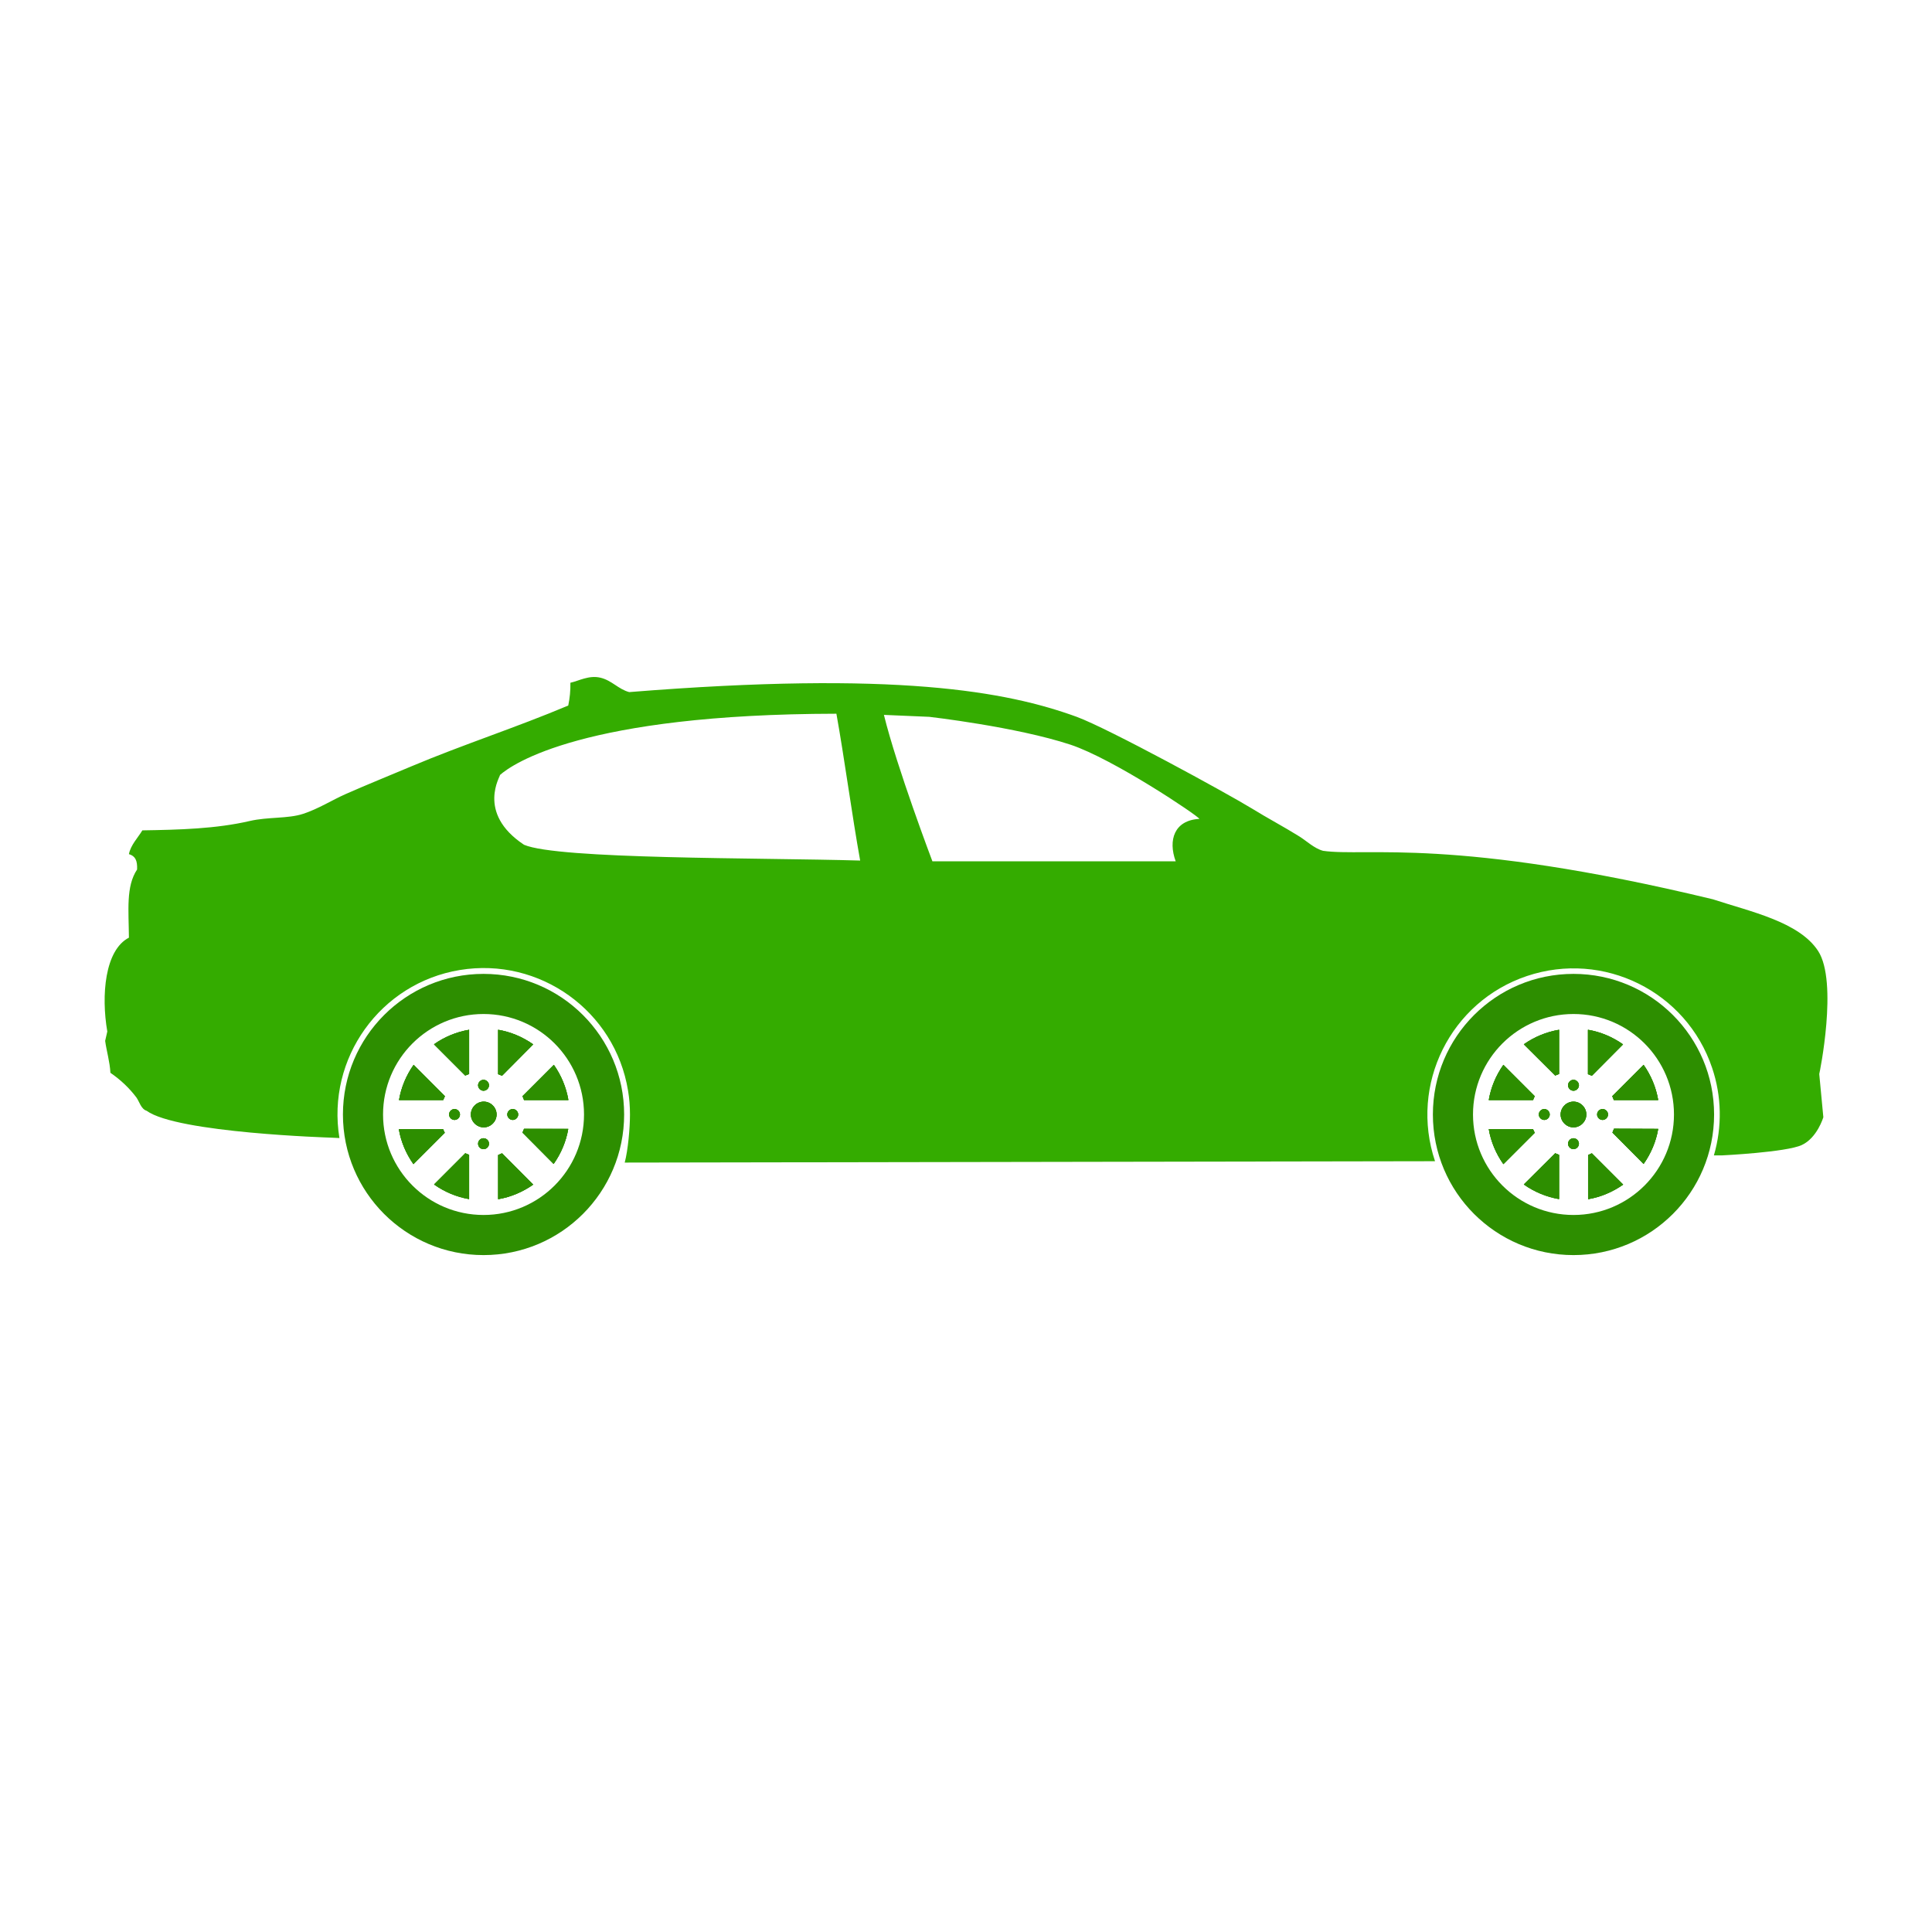 <?xml version="1.0" encoding="utf-8"?>
<!-- Generator: Adobe Illustrator 21.0.2, SVG Export Plug-In . SVG Version: 6.00 Build 0)  -->
<svg version="1.1" id="Shape_1" xmlns="http://www.w3.org/2000/svg" xmlns:xlink="http://www.w3.org/1999/xlink" x="0px" y="0px"
	 viewBox="0 0 992.1 992.1" style="enable-background:new 0 0 992.1 992.1;" xml:space="preserve">
<style type="text/css">
	.st0{fill:#34AC00;}
	.st1{fill:#323232;}
	.st2{fill:#2D8E00;}
</style>
<title>cars</title>
<path class="st0" d="M933.6,488.3c-9.8-15-34.9-20.2-54-26.5c-133.5-32.2-177.9-21.7-200.2-24.9c-4.5-1.2-8.5-5.1-12.2-7.4
	c-8-5-16.4-9.4-24.3-14.3c-13.1-8-73.7-41.1-90-47.1c-36-13.1-92.8-23.7-229.8-12.7c-5.6-1.5-8.9-6-14.8-7.4s-11.2,1.7-15.4,2.6
	c0.1,3.9-0.3,7.9-1.1,11.7c-26.8,11.3-53.9,20-80.5,31.2c-11.1,4.7-22.6,9.3-33.9,14.3c-7,3.1-13.8,7.5-21.7,10.1
	s-18.1,1.5-27.5,3.7c-17.3,4-36,4.5-55.1,4.8c-2.2,3.7-6,7.5-6.9,12.2c3.3,1,4.4,3.3,4.2,7.9c-5.8,8.7-4.3,21-4.2,35
	c-12.4,6.4-14.3,29.7-11.1,48.2l-1.1,4.8c0.7,5.2,2.4,10.7,2.7,16.4c5.1,3.5,9.6,7.7,13.3,12.6c1.6,2.2,2.4,6,5.3,6.9
	c15.6,11.4,94.8,13.8,94.8,13.8l4.2,0.2c-6.7-40.9,21-79.6,61.9-86.3s79.6,21,86.3,61.9c0.7,4.1,1,8.2,1,12.3c0,7-1,18.3-2.7,24.7
	l416.1-0.7c-13.2-39.3,7.9-81.9,47.2-95.1c39.3-13.2,81.9,7.9,95.1,47.2c4.9,14.5,5.2,30.2,0.9,44.9h4.3c0,0,32.8-1.6,40.8-5.3
	s11.1-14.3,11.1-14.3l-2.1-22.2C934.3,551.5,944,504.2,933.6,488.3z M269.1,433.8c-24.9-16.5-11.7-35.8-12.4-35.8
	c6.4-5.7,43-31.3,172.8-31.5c4.1,22.8,8.1,52.7,12.2,75.4C389.5,440.4,286.6,441.3,269.1,433.8z M603.8,442.3h-125
	c0,0-18.3-48.3-24.9-75.2l23.3,1c0,0,44.6,5.1,72.5,14.3c22,7.3,65.4,36.4,66.2,38.1c-13,0.7-16.1,11-12.2,21.7L603.8,442.3z"/>
<path class="st1" d="M256.7,398l-0.5,0.5L256.7,398z"/>
<path class="st2" d="M248.3,500.1c-39.9,0-72.2,32.3-72.2,72.2c0,39.9,32.3,72.2,72.2,72.2s72.2-32.3,72.2-72.2l0,0
	C320.5,532.4,288.2,500.1,248.3,500.1z M248.3,623.9c-28.5,0-51.6-23.1-51.6-51.6c0-28.5,23.1-51.6,51.6-51.6s51.6,23.1,51.6,51.6
	l0,0C299.9,600.8,276.8,623.9,248.3,623.9z"/>
<g>
	<g>
		<path class="st2" d="M255,572.3c0,3.6-3,6.6-6.6,6.6s-6.6-3-6.6-6.6s3-6.6,6.6-6.6h0C252,565.7,255,568.7,255,572.3z"/>
		<ellipse class="st2" cx="248.3" cy="587.3" rx="2.8" ry="2.8"/>
		<path class="st2" d="M273.8,608.3c-5.4,3.8-11.5,6.4-18,7.5v-22.7l2-0.8L273.8,608.3z"/>
		<path class="st2" d="M291.8,579.7c-1.1,6.5-3.7,12.6-7.5,18l-16-16.1l0.8-2L291.8,579.7z"/>
		<path class="st2" d="M291.8,564.9h-22.7c-0.2-0.7-0.5-1.3-0.8-2l16.1-16.1C288.2,552.2,290.7,558.4,291.8,564.9z"/>
		<path class="st2" d="M240.9,528.8v22.7l-2,0.8l-16.1-16.1C228.2,532.4,234.4,529.9,240.9,528.8z"/>
		<path class="st2" d="M227.6,564.9h-22.7c1.1-6.5,3.7-12.7,7.5-18.1l16.1,16.1C228.2,563.5,227.9,564.2,227.6,564.9z"/>
		<path class="st2" d="M228.4,581.7l-16.1,16.1c-3.8-5.4-6.4-11.5-7.5-18h22.7C227.8,580.4,228.1,581.1,228.4,581.7z"/>
		<path class="st2" d="M233.4,575.1c-1.5,0-2.8-1.3-2.8-2.8c0-1.5,1.3-2.8,2.8-2.8c1.5,0,2.8,1.3,2.8,2.8l0,0
			C236.2,573.8,234.9,575.1,233.4,575.1z"/>
		<path class="st2" d="M222.9,536.3c5.4-3.8,11.5-6.4,18-7.5v22.7l-2,0.8L222.9,536.3z"/>
		<path class="st2" d="M238.9,592.2l2,0.8v22.7c-6.5-1.1-12.6-3.7-18-7.5L238.9,592.2z"/>
		<ellipse class="st2" cx="248.3" cy="587.3" rx="2.8" ry="2.8"/>
		<path class="st2" d="M245.5,557.3c0-1.5,1.3-2.8,2.8-2.8c1.5,0,2.8,1.3,2.8,2.8c0,1.5-1.3,2.8-2.8,2.8c0,0,0,0,0,0
			C246.8,560.1,245.5,558.8,245.5,557.3z"/>
		<path class="st2" d="M255,572.3c0,3.6-3,6.6-6.6,6.6s-6.6-3-6.6-6.6s3-6.6,6.6-6.6h0C252,565.7,255,568.7,255,572.3z"/>
		<path class="st2" d="M263.3,569.5c1.5,0,2.8,1.3,2.8,2.8s-1.3,2.8-2.8,2.8c-1.5,0-2.8-1.3-2.8-2.8l0,0
			C260.5,570.8,261.8,569.5,263.3,569.5z"/>
		<path class="st2" d="M257.8,592.2l16,16.1c-5.4,3.8-11.5,6.4-18,7.5v-22.7L257.8,592.2z"/>
		<path class="st2" d="M257.8,552.4l-2-0.8v-22.8c6.5,1.1,12.6,3.7,18,7.5L257.8,552.4z"/>
		<path class="st2" d="M269.1,579.7h22.7c-1.1,6.5-3.7,12.6-7.5,18l-16-16.1L269.1,579.7z"/>
		<path class="st2" d="M268.3,562.9l16.1-16.1c3.8,5.4,6.4,11.6,7.5,18.1h-22.8C268.9,564.2,268.6,563.6,268.3,562.9z"/>
		<path class="st2" d="M227.6,564.9h-22.7c1.1-6.5,3.7-12.7,7.5-18.1l16.1,16.1C228.2,563.5,227.9,564.2,227.6,564.9z"/>
		<path class="st2" d="M228.4,581.7l-16.1,16.1c-3.8-5.4-6.4-11.5-7.5-18h22.7C227.8,580.4,228.1,581.1,228.4,581.7z"/>
		<path class="st2" d="M233.4,575.1c-1.5,0-2.8-1.3-2.8-2.8c0-1.5,1.3-2.8,2.8-2.8c1.5,0,2.8,1.3,2.8,2.8l0,0
			C236.2,573.8,234.9,575.1,233.4,575.1z"/>
		<path class="st2" d="M222.9,536.3c5.4-3.8,11.5-6.4,18-7.5v22.7l-2,0.8L222.9,536.3z"/>
		<path class="st2" d="M238.9,592.2l2,0.8v22.7c-6.5-1.1-12.6-3.7-18-7.5L238.9,592.2z"/>
		<ellipse class="st2" cx="248.3" cy="587.3" rx="2.8" ry="2.8"/>
		<path class="st2" d="M245.5,557.3c0-1.5,1.3-2.8,2.8-2.8c1.5,0,2.8,1.3,2.8,2.8c0,1.5-1.3,2.8-2.8,2.8c0,0,0,0,0,0
			C246.8,560.1,245.5,558.8,245.5,557.3z"/>
		<path class="st2" d="M255,572.3c0,3.6-3,6.6-6.6,6.6s-6.6-3-6.6-6.6s3-6.6,6.6-6.6h0C252,565.7,255,568.7,255,572.3z"/>
		<path class="st2" d="M263.3,569.5c1.5,0,2.8,1.3,2.8,2.8s-1.3,2.8-2.8,2.8c-1.5,0-2.8-1.3-2.8-2.8l0,0
			C260.5,570.8,261.8,569.5,263.3,569.5z"/>
		<path class="st2" d="M257.8,592.2l16,16.1c-5.4,3.8-11.5,6.4-18,7.5v-22.7L257.8,592.2z"/>
		<path class="st2" d="M257.8,552.4l-2-0.8v-22.8c6.5,1.1,12.6,3.7,18,7.5L257.8,552.4z"/>
		<path class="st2" d="M269.1,579.7h22.7c-1.1,6.5-3.7,12.6-7.5,18l-16-16.1L269.1,579.7z"/>
		<path class="st2" d="M268.3,562.9l16.1-16.1c3.8,5.4,6.4,11.6,7.5,18.1h-22.8C268.9,564.2,268.6,563.6,268.3,562.9z"/>
		<path class="st2" d="M251.1,557.3c0,1.5-1.3,2.8-2.8,2.8c-1.5,0-2.8-1.3-2.8-2.8c0-1.5,1.3-2.8,2.8-2.8c0,0,0,0,0,0
			C249.8,554.5,251.1,555.8,251.1,557.3z"/>
		<path class="st2" d="M273.8,536.3l-16,16.1l-2-0.8v-22.8C262.3,529.9,268.4,532.5,273.8,536.3z"/>
		<path class="st2" d="M228.4,562.9c-0.3,0.7-0.6,1.3-0.8,2h-22.7c1.1-6.5,3.7-12.7,7.5-18.1L228.4,562.9z"/>
		<path class="st2" d="M240.9,593.1v22.7c-6.5-1.1-12.6-3.7-18-7.5l16.1-16.1L240.9,593.1z"/>
		<path class="st2" d="M228.4,581.7l-16.1,16.1c-3.8-5.4-6.4-11.5-7.5-18h22.7C227.8,580.4,228.1,581.1,228.4,581.7z"/>
		<path class="st2" d="M236.2,572.3c0,1.5-1.3,2.8-2.8,2.8c-1.5,0-2.8-1.3-2.8-2.8c0-1.5,1.3-2.8,2.8-2.8c0,0,0,0,0,0
			C234.9,569.5,236.2,570.8,236.2,572.3z"/>
		<path class="st2" d="M266.1,572.3c0,1.5-1.3,2.8-2.8,2.8c-1.5,0-2.8-1.3-2.8-2.8c0-1.5,1.3-2.8,2.8-2.8h0
			C264.8,569.5,266.1,570.8,266.1,572.3z"/>
	</g>
</g>
<path class="st2" d="M808,500.1c-39.9,0-72.2,32.3-72.2,72.2c0,39.9,32.3,72.2,72.2,72.2c39.9,0,72.2-32.3,72.2-72.2
	S847.9,500.1,808,500.1L808,500.1z M808,623.9c-28.5,0-51.6-23.1-51.6-51.6s23.1-51.6,51.6-51.6c28.5,0,51.6,23.1,51.6,51.6
	c0,0,0,0,0,0C859.6,600.8,836.5,623.9,808,623.9z"/>
<g>
	<path class="st2" d="M814.6,572.3c0,3.6-3,6.6-6.6,6.6s-6.6-3-6.6-6.6s3-6.6,6.6-6.6h0C811.6,565.7,814.6,568.7,814.6,572.3z"/>
	<path class="st2" d="M800.6,528.8v22.7l-2,0.8l-16.1-16.1C787.9,532.4,794.1,529.9,800.6,528.8z"/>
	<path class="st2" d="M810.8,587.3c0,1.5-1.3,2.8-2.8,2.8c-1.5,0-2.8-1.3-2.8-2.8c0-1.5,1.3-2.8,2.8-2.8l0,0
		C809.5,584.5,810.8,585.8,810.8,587.3z"/>
	<path class="st2" d="M833.5,608.3c-5.4,3.8-11.5,6.4-18,7.5v-22.7l2-0.8L833.5,608.3z"/>
	<path class="st2" d="M851.5,579.7c-1.1,6.5-3.7,12.6-7.5,18l-16-16.1l0.8-2L851.5,579.7z"/>
	<path class="st2" d="M787.2,564.9h-22.7c1.1-6.5,3.7-12.7,7.5-18.1l16.1,16.1C787.8,563.5,787.5,564.2,787.2,564.9z"/>
	<path class="st2" d="M788.1,581.7L772,597.8c-3.8-5.4-6.4-11.5-7.5-18h22.7C787.5,580.4,787.8,581.1,788.1,581.7z"/>
	<path class="st2" d="M793,575.1c-1.5,0-2.8-1.3-2.8-2.8c0-1.5,1.3-2.8,2.8-2.8c1.5,0,2.8,1.3,2.8,2.8l0,0
		C795.8,573.8,794.5,575.1,793,575.1z"/>
	<path class="st2" d="M782.5,536.3c5.4-3.8,11.6-6.4,18.1-7.5v22.7l-2,0.8L782.5,536.3z"/>
	<path class="st2" d="M798.6,592.2l2,0.8v22.7c-6.5-1.1-12.7-3.7-18.1-7.5L798.6,592.2z"/>
	<path class="st2" d="M810.8,587.3c0,1.5-1.3,2.8-2.8,2.8c-1.5,0-2.8-1.3-2.8-2.8c0-1.5,1.3-2.8,2.8-2.8l0,0
		C809.5,584.5,810.8,585.8,810.8,587.3z"/>
	<path class="st2" d="M805.2,557.3c0-1.5,1.3-2.8,2.8-2.8c1.5,0,2.8,1.3,2.8,2.8c0,1.5-1.3,2.8-2.8,2.8l0,0
		C806.5,560.1,805.2,558.8,805.2,557.3z"/>
	<path class="st2" d="M814.6,572.3c0,3.6-3,6.6-6.6,6.6s-6.6-3-6.6-6.6s3-6.6,6.6-6.6h0C811.6,565.7,814.6,568.7,814.6,572.3z"/>
	<path class="st2" d="M822.9,569.5c1.5,0,2.8,1.3,2.8,2.8c0,1.5-1.3,2.8-2.8,2.8c-1.5,0-2.8-1.3-2.8-2.8l0,0
		C820.1,570.8,821.4,569.5,822.9,569.5z"/>
	<path class="st2" d="M817.4,592.2l16.1,16.1c-5.4,3.8-11.5,6.4-18,7.5v-22.7L817.4,592.2z"/>
	<path class="st2" d="M817.4,552.4l-2-0.8v-22.8c6.5,1.1,12.6,3.7,18,7.5L817.4,552.4z"/>
	<path class="st2" d="M827.9,562.9l16.1-16.1c3.8,5.4,6.4,11.6,7.5,18.1h-22.8C828.5,564.2,828.2,563.6,827.9,562.9z"/>
	<path class="st2" d="M851.5,579.7c-1.1,6.5-3.7,12.6-7.5,18l-16-16.1l0.8-2L851.5,579.7z"/>
	<path class="st2" d="M787.2,564.9h-22.7c1.1-6.5,3.7-12.7,7.5-18.1l16.1,16.1C787.8,563.5,787.5,564.2,787.2,564.9z"/>
	<path class="st2" d="M788.1,581.7L772,597.8c-3.8-5.4-6.4-11.5-7.5-18h22.7C787.5,580.4,787.8,581.1,788.1,581.7z"/>
	<path class="st2" d="M793,575.1c-1.5,0-2.8-1.3-2.8-2.8c0-1.5,1.3-2.8,2.8-2.8c1.5,0,2.8,1.3,2.8,2.8l0,0
		C795.8,573.8,794.5,575.1,793,575.1z"/>
	<path class="st2" d="M782.5,536.3c5.4-3.8,11.6-6.4,18.1-7.5v22.7l-2,0.8L782.5,536.3z"/>
	<path class="st2" d="M798.6,592.2l2,0.8v22.7c-6.5-1.1-12.7-3.7-18.1-7.5L798.6,592.2z"/>
	<path class="st2" d="M810.8,587.3c0,1.5-1.3,2.8-2.8,2.8c-1.5,0-2.8-1.3-2.8-2.8c0-1.5,1.3-2.8,2.8-2.8l0,0
		C809.5,584.5,810.8,585.8,810.8,587.3z"/>
	<path class="st2" d="M805.2,557.3c0-1.5,1.3-2.8,2.8-2.8c1.5,0,2.8,1.3,2.8,2.8c0,1.5-1.3,2.8-2.8,2.8l0,0
		C806.5,560.1,805.2,558.8,805.2,557.3z"/>
	<path class="st2" d="M814.6,572.3c0,3.6-3,6.6-6.6,6.6s-6.6-3-6.6-6.6s3-6.6,6.6-6.6h0C811.6,565.7,814.6,568.7,814.6,572.3z"/>
	<path class="st2" d="M822.9,569.5c1.5,0,2.8,1.3,2.8,2.8c0,1.5-1.3,2.8-2.8,2.8c-1.5,0-2.8-1.3-2.8-2.8l0,0
		C820.1,570.8,821.4,569.5,822.9,569.5z"/>
	<path class="st2" d="M817.4,592.2l16.1,16.1c-5.4,3.8-11.5,6.4-18,7.5v-22.7L817.4,592.2z"/>
	<path class="st2" d="M817.4,552.4l-2-0.8v-22.8c6.5,1.1,12.6,3.7,18,7.5L817.4,552.4z"/>
	<path class="st2" d="M827.9,562.9l16.1-16.1c3.8,5.4,6.4,11.6,7.5,18.1h-22.8C828.5,564.2,828.2,563.6,827.9,562.9z"/>
	<path class="st2" d="M851.5,579.7c-1.1,6.5-3.7,12.6-7.5,18l-16-16.1l0.8-2L851.5,579.7z"/>
	<path class="st2" d="M788.1,562.9c-0.3,0.7-0.6,1.3-0.8,2h-22.8c1.1-6.5,3.7-12.7,7.5-18.1L788.1,562.9z"/>
	<path class="st2" d="M795.8,572.3c0,1.5-1.3,2.8-2.8,2.8c-1.5,0-2.8-1.3-2.8-2.8c0-1.5,1.3-2.8,2.8-2.8l0,0
		C794.5,569.5,795.8,570.8,795.8,572.3z"/>
	<path class="st2" d="M810.8,557.3c0,1.5-1.3,2.8-2.8,2.8c-1.5,0-2.8-1.3-2.8-2.8c0-1.5,1.3-2.8,2.8-2.8l0,0
		C809.5,554.5,810.8,555.8,810.8,557.3z"/>
	<path class="st2" d="M833.5,536.3l-16,16.1l-2-0.8v-22.8C822,529.9,828.1,532.5,833.5,536.3z"/>
	<path class="st2" d="M825.8,572.3c0,1.5-1.3,2.8-2.8,2.8c-1.5,0-2.8-1.3-2.8-2.8c0-1.5,1.3-2.8,2.8-2.8l0,0
		C824.5,569.5,825.8,570.8,825.8,572.3z"/>
	<path class="st2" d="M800.6,593.1v22.7c-6.5-1.1-12.7-3.7-18.1-7.5l16.1-16.1L800.6,593.1z"/>
	<path class="st2" d="M788.1,581.7L772,597.8c-3.8-5.4-6.4-11.5-7.5-18h22.7C787.5,580.4,787.8,581.1,788.1,581.7z"/>
	<path class="st2" d="M851.5,564.9h-22.8c-0.2-0.7-0.5-1.3-0.8-2l16.1-16.1C847.8,552.2,850.4,558.4,851.5,564.9z"/>
</g>
</svg>
